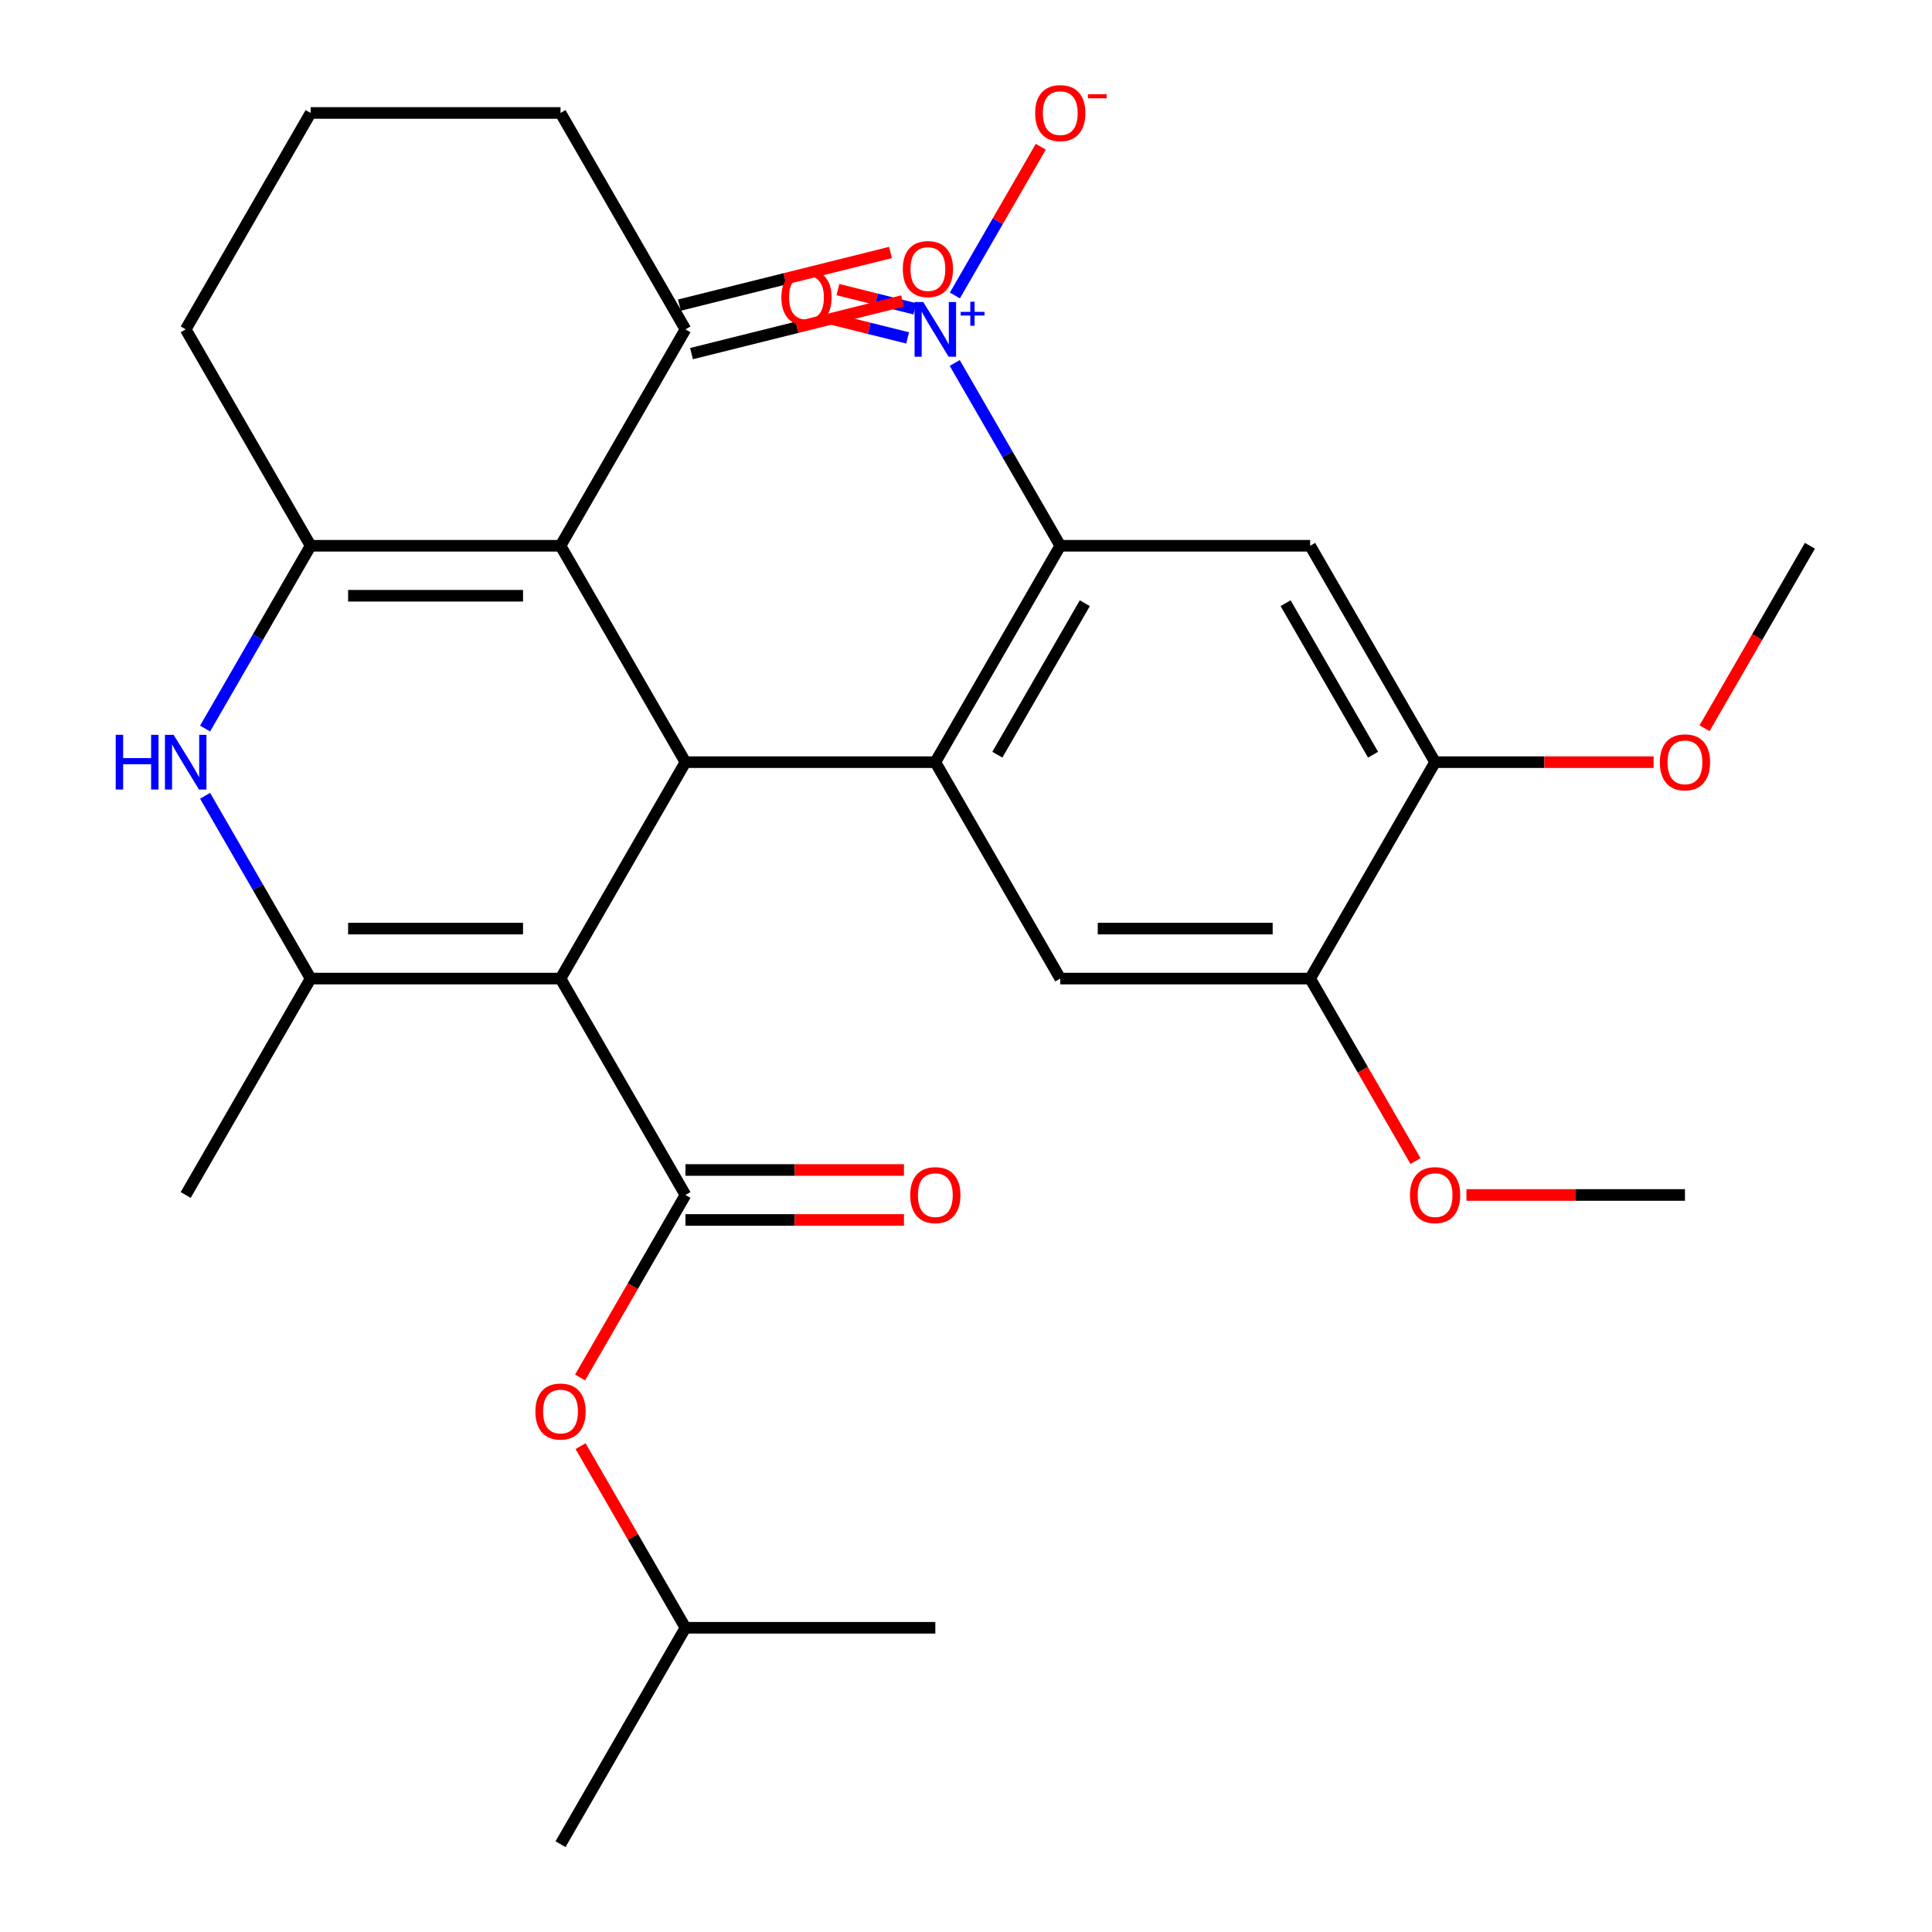 <?xml version='1.0' encoding='iso-8859-1'?>
<svg version='1.1' baseProfile='full'
              xmlns='http://www.w3.org/2000/svg'
                      xmlns:rdkit='http://www.rdkit.org/xml'
                      xmlns:xlink='http://www.w3.org/1999/xlink'
                  xml:space='preserve'
width='1000px' height='1000px' viewBox='0 0 1000 1000'>
<!-- END OF HEADER -->
<rect style='opacity:1.0;fill:#FFFFFF;stroke:none' width='1000' height='1000' x='0' y='0'> </rect>
<path class='bond-0' d='M 290.12,506.508 L 354.789,394.498' style='fill:none;fill-rule:evenodd;stroke:#000000;stroke-width:6px;stroke-linecap:butt;stroke-linejoin:miter;stroke-opacity:1' />
<path class='bond-2' d='M 290.12,506.508 L 160.783,506.508' style='fill:none;fill-rule:evenodd;stroke:#000000;stroke-width:6px;stroke-linecap:butt;stroke-linejoin:miter;stroke-opacity:1' />
<path class='bond-2' d='M 270.719,480.64 L 180.183,480.64' style='fill:none;fill-rule:evenodd;stroke:#000000;stroke-width:6px;stroke-linecap:butt;stroke-linejoin:miter;stroke-opacity:1' />
<path class='bond-5' d='M 290.12,506.508 L 354.789,618.517' style='fill:none;fill-rule:evenodd;stroke:#000000;stroke-width:6px;stroke-linecap:butt;stroke-linejoin:miter;stroke-opacity:1' />
<path class='bond-1' d='M 354.789,394.498 L 290.12,282.489' style='fill:none;fill-rule:evenodd;stroke:#000000;stroke-width:6px;stroke-linecap:butt;stroke-linejoin:miter;stroke-opacity:1' />
<path class='bond-3' d='M 354.789,394.498 L 484.126,394.498' style='fill:none;fill-rule:evenodd;stroke:#000000;stroke-width:6px;stroke-linecap:butt;stroke-linejoin:miter;stroke-opacity:1' />
<path class='bond-11' d='M 290.12,282.489 L 354.789,170.48' style='fill:none;fill-rule:evenodd;stroke:#000000;stroke-width:6px;stroke-linecap:butt;stroke-linejoin:miter;stroke-opacity:1' />
<path class='bond-30' d='M 290.12,282.489 L 160.783,282.489' style='fill:none;fill-rule:evenodd;stroke:#000000;stroke-width:6px;stroke-linecap:butt;stroke-linejoin:miter;stroke-opacity:1' />
<path class='bond-30' d='M 270.719,308.356 L 180.183,308.356' style='fill:none;fill-rule:evenodd;stroke:#000000;stroke-width:6px;stroke-linecap:butt;stroke-linejoin:miter;stroke-opacity:1' />
<path class='bond-7' d='M 160.783,506.508 L 133.469,459.2' style='fill:none;fill-rule:evenodd;stroke:#000000;stroke-width:6px;stroke-linecap:butt;stroke-linejoin:miter;stroke-opacity:1' />
<path class='bond-7' d='M 133.469,459.2 L 106.156,411.892' style='fill:none;fill-rule:evenodd;stroke:#0000FF;stroke-width:6px;stroke-linecap:butt;stroke-linejoin:miter;stroke-opacity:1' />
<path class='bond-20' d='M 160.783,506.508 L 96.114,618.517' style='fill:none;fill-rule:evenodd;stroke:#000000;stroke-width:6px;stroke-linecap:butt;stroke-linejoin:miter;stroke-opacity:1' />
<path class='bond-6' d='M 484.126,394.498 L 548.795,282.489' style='fill:none;fill-rule:evenodd;stroke:#000000;stroke-width:6px;stroke-linecap:butt;stroke-linejoin:miter;stroke-opacity:1' />
<path class='bond-6' d='M 516.228,390.631 L 561.496,312.224' style='fill:none;fill-rule:evenodd;stroke:#000000;stroke-width:6px;stroke-linecap:butt;stroke-linejoin:miter;stroke-opacity:1' />
<path class='bond-10' d='M 484.126,394.498 L 548.795,506.508' style='fill:none;fill-rule:evenodd;stroke:#000000;stroke-width:6px;stroke-linecap:butt;stroke-linejoin:miter;stroke-opacity:1' />
<path class='bond-4' d='M 160.783,282.489 L 133.469,329.797' style='fill:none;fill-rule:evenodd;stroke:#000000;stroke-width:6px;stroke-linecap:butt;stroke-linejoin:miter;stroke-opacity:1' />
<path class='bond-4' d='M 133.469,329.797 L 106.156,377.105' style='fill:none;fill-rule:evenodd;stroke:#0000FF;stroke-width:6px;stroke-linecap:butt;stroke-linejoin:miter;stroke-opacity:1' />
<path class='bond-19' d='M 160.783,282.489 L 96.114,170.48' style='fill:none;fill-rule:evenodd;stroke:#000000;stroke-width:6px;stroke-linecap:butt;stroke-linejoin:miter;stroke-opacity:1' />
<path class='bond-14' d='M 354.789,618.517 L 327.522,665.745' style='fill:none;fill-rule:evenodd;stroke:#000000;stroke-width:6px;stroke-linecap:butt;stroke-linejoin:miter;stroke-opacity:1' />
<path class='bond-14' d='M 327.522,665.745 L 300.254,712.973' style='fill:none;fill-rule:evenodd;stroke:#FF0000;stroke-width:6px;stroke-linecap:butt;stroke-linejoin:miter;stroke-opacity:1' />
<path class='bond-17' d='M 354.789,631.451 L 411.341,631.451' style='fill:none;fill-rule:evenodd;stroke:#000000;stroke-width:6px;stroke-linecap:butt;stroke-linejoin:miter;stroke-opacity:1' />
<path class='bond-17' d='M 411.341,631.451 L 467.893,631.451' style='fill:none;fill-rule:evenodd;stroke:#FF0000;stroke-width:6px;stroke-linecap:butt;stroke-linejoin:miter;stroke-opacity:1' />
<path class='bond-17' d='M 354.789,605.583 L 411.341,605.583' style='fill:none;fill-rule:evenodd;stroke:#000000;stroke-width:6px;stroke-linecap:butt;stroke-linejoin:miter;stroke-opacity:1' />
<path class='bond-17' d='M 411.341,605.583 L 467.893,605.583' style='fill:none;fill-rule:evenodd;stroke:#FF0000;stroke-width:6px;stroke-linecap:butt;stroke-linejoin:miter;stroke-opacity:1' />
<path class='bond-8' d='M 548.795,282.489 L 521.481,235.181' style='fill:none;fill-rule:evenodd;stroke:#000000;stroke-width:6px;stroke-linecap:butt;stroke-linejoin:miter;stroke-opacity:1' />
<path class='bond-8' d='M 521.481,235.181 L 494.168,187.873' style='fill:none;fill-rule:evenodd;stroke:#0000FF;stroke-width:6px;stroke-linecap:butt;stroke-linejoin:miter;stroke-opacity:1' />
<path class='bond-9' d='M 548.795,282.489 L 678.132,282.489' style='fill:none;fill-rule:evenodd;stroke:#000000;stroke-width:6px;stroke-linecap:butt;stroke-linejoin:miter;stroke-opacity:1' />
<path class='bond-15' d='M 494.254,152.937 L 516.476,114.447' style='fill:none;fill-rule:evenodd;stroke:#0000FF;stroke-width:6px;stroke-linecap:butt;stroke-linejoin:miter;stroke-opacity:1' />
<path class='bond-15' d='M 516.476,114.447 L 538.698,75.957' style='fill:none;fill-rule:evenodd;stroke:#FF0000;stroke-width:6px;stroke-linecap:butt;stroke-linejoin:miter;stroke-opacity:1' />
<path class='bond-16' d='M 473.545,159.843 L 453.627,154.876' style='fill:none;fill-rule:evenodd;stroke:#0000FF;stroke-width:6px;stroke-linecap:butt;stroke-linejoin:miter;stroke-opacity:1' />
<path class='bond-16' d='M 453.627,154.876 L 433.709,149.908' style='fill:none;fill-rule:evenodd;stroke:#FF0000;stroke-width:6px;stroke-linecap:butt;stroke-linejoin:miter;stroke-opacity:1' />
<path class='bond-16' d='M 469.79,174.902 L 449.871,169.935' style='fill:none;fill-rule:evenodd;stroke:#0000FF;stroke-width:6px;stroke-linecap:butt;stroke-linejoin:miter;stroke-opacity:1' />
<path class='bond-16' d='M 449.871,169.935 L 429.953,164.968' style='fill:none;fill-rule:evenodd;stroke:#FF0000;stroke-width:6px;stroke-linecap:butt;stroke-linejoin:miter;stroke-opacity:1' />
<path class='bond-32' d='M 678.132,282.489 L 742.801,394.498' style='fill:none;fill-rule:evenodd;stroke:#000000;stroke-width:6px;stroke-linecap:butt;stroke-linejoin:miter;stroke-opacity:1' />
<path class='bond-32' d='M 665.43,312.224 L 710.698,390.631' style='fill:none;fill-rule:evenodd;stroke:#000000;stroke-width:6px;stroke-linecap:butt;stroke-linejoin:miter;stroke-opacity:1' />
<path class='bond-13' d='M 548.795,506.508 L 678.132,506.508' style='fill:none;fill-rule:evenodd;stroke:#000000;stroke-width:6px;stroke-linecap:butt;stroke-linejoin:miter;stroke-opacity:1' />
<path class='bond-13' d='M 568.195,480.64 L 658.731,480.64' style='fill:none;fill-rule:evenodd;stroke:#000000;stroke-width:6px;stroke-linecap:butt;stroke-linejoin:miter;stroke-opacity:1' />
<path class='bond-18' d='M 357.918,183.029 L 412.548,169.405' style='fill:none;fill-rule:evenodd;stroke:#000000;stroke-width:6px;stroke-linecap:butt;stroke-linejoin:miter;stroke-opacity:1' />
<path class='bond-18' d='M 412.548,169.405 L 467.179,155.781' style='fill:none;fill-rule:evenodd;stroke:#FF0000;stroke-width:6px;stroke-linecap:butt;stroke-linejoin:miter;stroke-opacity:1' />
<path class='bond-18' d='M 351.659,157.93 L 406.289,144.306' style='fill:none;fill-rule:evenodd;stroke:#000000;stroke-width:6px;stroke-linecap:butt;stroke-linejoin:miter;stroke-opacity:1' />
<path class='bond-18' d='M 406.289,144.306 L 460.919,130.682' style='fill:none;fill-rule:evenodd;stroke:#FF0000;stroke-width:6px;stroke-linecap:butt;stroke-linejoin:miter;stroke-opacity:1' />
<path class='bond-24' d='M 354.789,170.48 L 290.12,58.47' style='fill:none;fill-rule:evenodd;stroke:#000000;stroke-width:6px;stroke-linecap:butt;stroke-linejoin:miter;stroke-opacity:1' />
<path class='bond-12' d='M 742.801,394.498 L 678.132,506.508' style='fill:none;fill-rule:evenodd;stroke:#000000;stroke-width:6px;stroke-linecap:butt;stroke-linejoin:miter;stroke-opacity:1' />
<path class='bond-21' d='M 742.801,394.498 L 799.353,394.498' style='fill:none;fill-rule:evenodd;stroke:#000000;stroke-width:6px;stroke-linecap:butt;stroke-linejoin:miter;stroke-opacity:1' />
<path class='bond-21' d='M 799.353,394.498 L 855.905,394.498' style='fill:none;fill-rule:evenodd;stroke:#FF0000;stroke-width:6px;stroke-linecap:butt;stroke-linejoin:miter;stroke-opacity:1' />
<path class='bond-22' d='M 678.132,506.508 L 705.399,553.736' style='fill:none;fill-rule:evenodd;stroke:#000000;stroke-width:6px;stroke-linecap:butt;stroke-linejoin:miter;stroke-opacity:1' />
<path class='bond-22' d='M 705.399,553.736 L 732.666,600.964' style='fill:none;fill-rule:evenodd;stroke:#FF0000;stroke-width:6px;stroke-linecap:butt;stroke-linejoin:miter;stroke-opacity:1' />
<path class='bond-23' d='M 300.508,748.52 L 327.649,795.528' style='fill:none;fill-rule:evenodd;stroke:#FF0000;stroke-width:6px;stroke-linecap:butt;stroke-linejoin:miter;stroke-opacity:1' />
<path class='bond-23' d='M 327.649,795.528 L 354.789,842.536' style='fill:none;fill-rule:evenodd;stroke:#000000;stroke-width:6px;stroke-linecap:butt;stroke-linejoin:miter;stroke-opacity:1' />
<path class='bond-25' d='M 96.114,170.48 L 160.783,58.47' style='fill:none;fill-rule:evenodd;stroke:#000000;stroke-width:6px;stroke-linecap:butt;stroke-linejoin:miter;stroke-opacity:1' />
<path class='bond-27' d='M 882.272,376.945 L 909.54,329.717' style='fill:none;fill-rule:evenodd;stroke:#FF0000;stroke-width:6px;stroke-linecap:butt;stroke-linejoin:miter;stroke-opacity:1' />
<path class='bond-27' d='M 909.54,329.717 L 936.807,282.489' style='fill:none;fill-rule:evenodd;stroke:#000000;stroke-width:6px;stroke-linecap:butt;stroke-linejoin:miter;stroke-opacity:1' />
<path class='bond-26' d='M 759.034,618.517 L 815.586,618.517' style='fill:none;fill-rule:evenodd;stroke:#FF0000;stroke-width:6px;stroke-linecap:butt;stroke-linejoin:miter;stroke-opacity:1' />
<path class='bond-26' d='M 815.586,618.517 L 872.138,618.517' style='fill:none;fill-rule:evenodd;stroke:#000000;stroke-width:6px;stroke-linecap:butt;stroke-linejoin:miter;stroke-opacity:1' />
<path class='bond-28' d='M 354.789,842.536 L 290.12,954.545' style='fill:none;fill-rule:evenodd;stroke:#000000;stroke-width:6px;stroke-linecap:butt;stroke-linejoin:miter;stroke-opacity:1' />
<path class='bond-29' d='M 354.789,842.536 L 484.126,842.536' style='fill:none;fill-rule:evenodd;stroke:#000000;stroke-width:6px;stroke-linecap:butt;stroke-linejoin:miter;stroke-opacity:1' />
<path class='bond-31' d='M 290.12,58.47 L 160.783,58.47' style='fill:none;fill-rule:evenodd;stroke:#000000;stroke-width:6px;stroke-linecap:butt;stroke-linejoin:miter;stroke-opacity:1' />
<path  class='atom-8' d='M 59.894 380.338
L 63.734 380.338
L 63.734 392.378
L 78.214 392.378
L 78.214 380.338
L 82.054 380.338
L 82.054 408.658
L 78.214 408.658
L 78.214 395.578
L 63.734 395.578
L 63.734 408.658
L 59.894 408.658
L 59.894 380.338
' fill='#0000FF'/>
<path  class='atom-8' d='M 89.854 380.338
L 99.134 395.338
Q 100.054 396.818, 101.534 399.498
Q 103.014 402.178, 103.094 402.338
L 103.094 380.338
L 106.854 380.338
L 106.854 408.658
L 102.974 408.658
L 93.014 392.258
Q 91.854 390.338, 90.614 388.138
Q 89.414 385.938, 89.054 385.258
L 89.054 408.658
L 85.374 408.658
L 85.374 380.338
L 89.854 380.338
' fill='#0000FF'/>
<path  class='atom-9' d='M 477.866 156.32
L 487.146 171.32
Q 488.066 172.8, 489.546 175.48
Q 491.026 178.16, 491.106 178.32
L 491.106 156.32
L 494.866 156.32
L 494.866 184.64
L 490.986 184.64
L 481.026 168.24
Q 479.866 166.32, 478.626 164.12
Q 477.426 161.92, 477.066 161.24
L 477.066 184.64
L 473.386 184.64
L 473.386 156.32
L 477.866 156.32
' fill='#0000FF'/>
<path  class='atom-9' d='M 497.242 161.424
L 502.232 161.424
L 502.232 156.171
L 504.449 156.171
L 504.449 161.424
L 509.571 161.424
L 509.571 163.325
L 504.449 163.325
L 504.449 168.605
L 502.232 168.605
L 502.232 163.325
L 497.242 163.325
L 497.242 161.424
' fill='#0000FF'/>
<path  class='atom-15' d='M 277.12 730.607
Q 277.12 723.807, 280.48 720.007
Q 283.84 716.207, 290.12 716.207
Q 296.4 716.207, 299.76 720.007
Q 303.12 723.807, 303.12 730.607
Q 303.12 737.487, 299.72 741.407
Q 296.32 745.287, 290.12 745.287
Q 283.88 745.287, 280.48 741.407
Q 277.12 737.527, 277.12 730.607
M 290.12 742.087
Q 294.44 742.087, 296.76 739.207
Q 299.12 736.287, 299.12 730.607
Q 299.12 725.047, 296.76 722.247
Q 294.44 719.407, 290.12 719.407
Q 285.8 719.407, 283.44 722.207
Q 281.12 725.007, 281.12 730.607
Q 281.12 736.327, 283.44 739.207
Q 285.8 742.087, 290.12 742.087
' fill='#FF0000'/>
<path  class='atom-16' d='M 535.795 58.55
Q 535.795 51.75, 539.155 47.95
Q 542.515 44.15, 548.795 44.15
Q 555.075 44.15, 558.435 47.95
Q 561.795 51.75, 561.795 58.55
Q 561.795 65.43, 558.395 69.35
Q 554.995 73.23, 548.795 73.23
Q 542.555 73.23, 539.155 69.35
Q 535.795 65.47, 535.795 58.55
M 548.795 70.03
Q 553.115 70.03, 555.435 67.15
Q 557.795 64.23, 557.795 58.55
Q 557.795 52.99, 555.435 50.19
Q 553.115 47.35, 548.795 47.35
Q 544.475 47.35, 542.115 50.15
Q 539.795 52.95, 539.795 58.55
Q 539.795 64.27, 542.115 67.15
Q 544.475 70.03, 548.795 70.03
' fill='#FF0000'/>
<path  class='atom-16' d='M 563.115 48.773
L 572.803 48.773
L 572.803 50.885
L 563.115 50.885
L 563.115 48.773
' fill='#FF0000'/>
<path  class='atom-17' d='M 404.433 153.927
Q 404.433 147.127, 407.793 143.327
Q 411.153 139.527, 417.433 139.527
Q 423.713 139.527, 427.073 143.327
Q 430.433 147.127, 430.433 153.927
Q 430.433 160.807, 427.033 164.727
Q 423.633 168.607, 417.433 168.607
Q 411.193 168.607, 407.793 164.727
Q 404.433 160.847, 404.433 153.927
M 417.433 165.407
Q 421.753 165.407, 424.073 162.527
Q 426.433 159.607, 426.433 153.927
Q 426.433 148.367, 424.073 145.567
Q 421.753 142.727, 417.433 142.727
Q 413.113 142.727, 410.753 145.527
Q 408.433 148.327, 408.433 153.927
Q 408.433 159.647, 410.753 162.527
Q 413.113 165.407, 417.433 165.407
' fill='#FF0000'/>
<path  class='atom-18' d='M 471.126 618.597
Q 471.126 611.797, 474.486 607.997
Q 477.846 604.197, 484.126 604.197
Q 490.406 604.197, 493.766 607.997
Q 497.126 611.797, 497.126 618.597
Q 497.126 625.477, 493.726 629.397
Q 490.326 633.277, 484.126 633.277
Q 477.886 633.277, 474.486 629.397
Q 471.126 625.517, 471.126 618.597
M 484.126 630.077
Q 488.446 630.077, 490.766 627.197
Q 493.126 624.277, 493.126 618.597
Q 493.126 613.037, 490.766 610.237
Q 488.446 607.397, 484.126 607.397
Q 479.806 607.397, 477.446 610.197
Q 475.126 612.997, 475.126 618.597
Q 475.126 624.317, 477.446 627.197
Q 479.806 630.077, 484.126 630.077
' fill='#FF0000'/>
<path  class='atom-19' d='M 467.282 139.263
Q 467.282 132.463, 470.642 128.663
Q 474.002 124.863, 480.282 124.863
Q 486.562 124.863, 489.922 128.663
Q 493.282 132.463, 493.282 139.263
Q 493.282 146.143, 489.882 150.063
Q 486.482 153.943, 480.282 153.943
Q 474.042 153.943, 470.642 150.063
Q 467.282 146.183, 467.282 139.263
M 480.282 150.743
Q 484.602 150.743, 486.922 147.863
Q 489.282 144.943, 489.282 139.263
Q 489.282 133.703, 486.922 130.903
Q 484.602 128.063, 480.282 128.063
Q 475.962 128.063, 473.602 130.863
Q 471.282 133.663, 471.282 139.263
Q 471.282 144.983, 473.602 147.863
Q 475.962 150.743, 480.282 150.743
' fill='#FF0000'/>
<path  class='atom-22' d='M 859.138 394.578
Q 859.138 387.778, 862.498 383.978
Q 865.858 380.178, 872.138 380.178
Q 878.418 380.178, 881.778 383.978
Q 885.138 387.778, 885.138 394.578
Q 885.138 401.458, 881.738 405.378
Q 878.338 409.258, 872.138 409.258
Q 865.898 409.258, 862.498 405.378
Q 859.138 401.498, 859.138 394.578
M 872.138 406.058
Q 876.458 406.058, 878.778 403.178
Q 881.138 400.258, 881.138 394.578
Q 881.138 389.018, 878.778 386.218
Q 876.458 383.378, 872.138 383.378
Q 867.818 383.378, 865.458 386.178
Q 863.138 388.978, 863.138 394.578
Q 863.138 400.298, 865.458 403.178
Q 867.818 406.058, 872.138 406.058
' fill='#FF0000'/>
<path  class='atom-23' d='M 729.801 618.597
Q 729.801 611.797, 733.161 607.997
Q 736.521 604.197, 742.801 604.197
Q 749.081 604.197, 752.441 607.997
Q 755.801 611.797, 755.801 618.597
Q 755.801 625.477, 752.401 629.397
Q 749.001 633.277, 742.801 633.277
Q 736.561 633.277, 733.161 629.397
Q 729.801 625.517, 729.801 618.597
M 742.801 630.077
Q 747.121 630.077, 749.441 627.197
Q 751.801 624.277, 751.801 618.597
Q 751.801 613.037, 749.441 610.237
Q 747.121 607.397, 742.801 607.397
Q 738.481 607.397, 736.121 610.197
Q 733.801 612.997, 733.801 618.597
Q 733.801 624.317, 736.121 627.197
Q 738.481 630.077, 742.801 630.077
' fill='#FF0000'/>
</svg>
